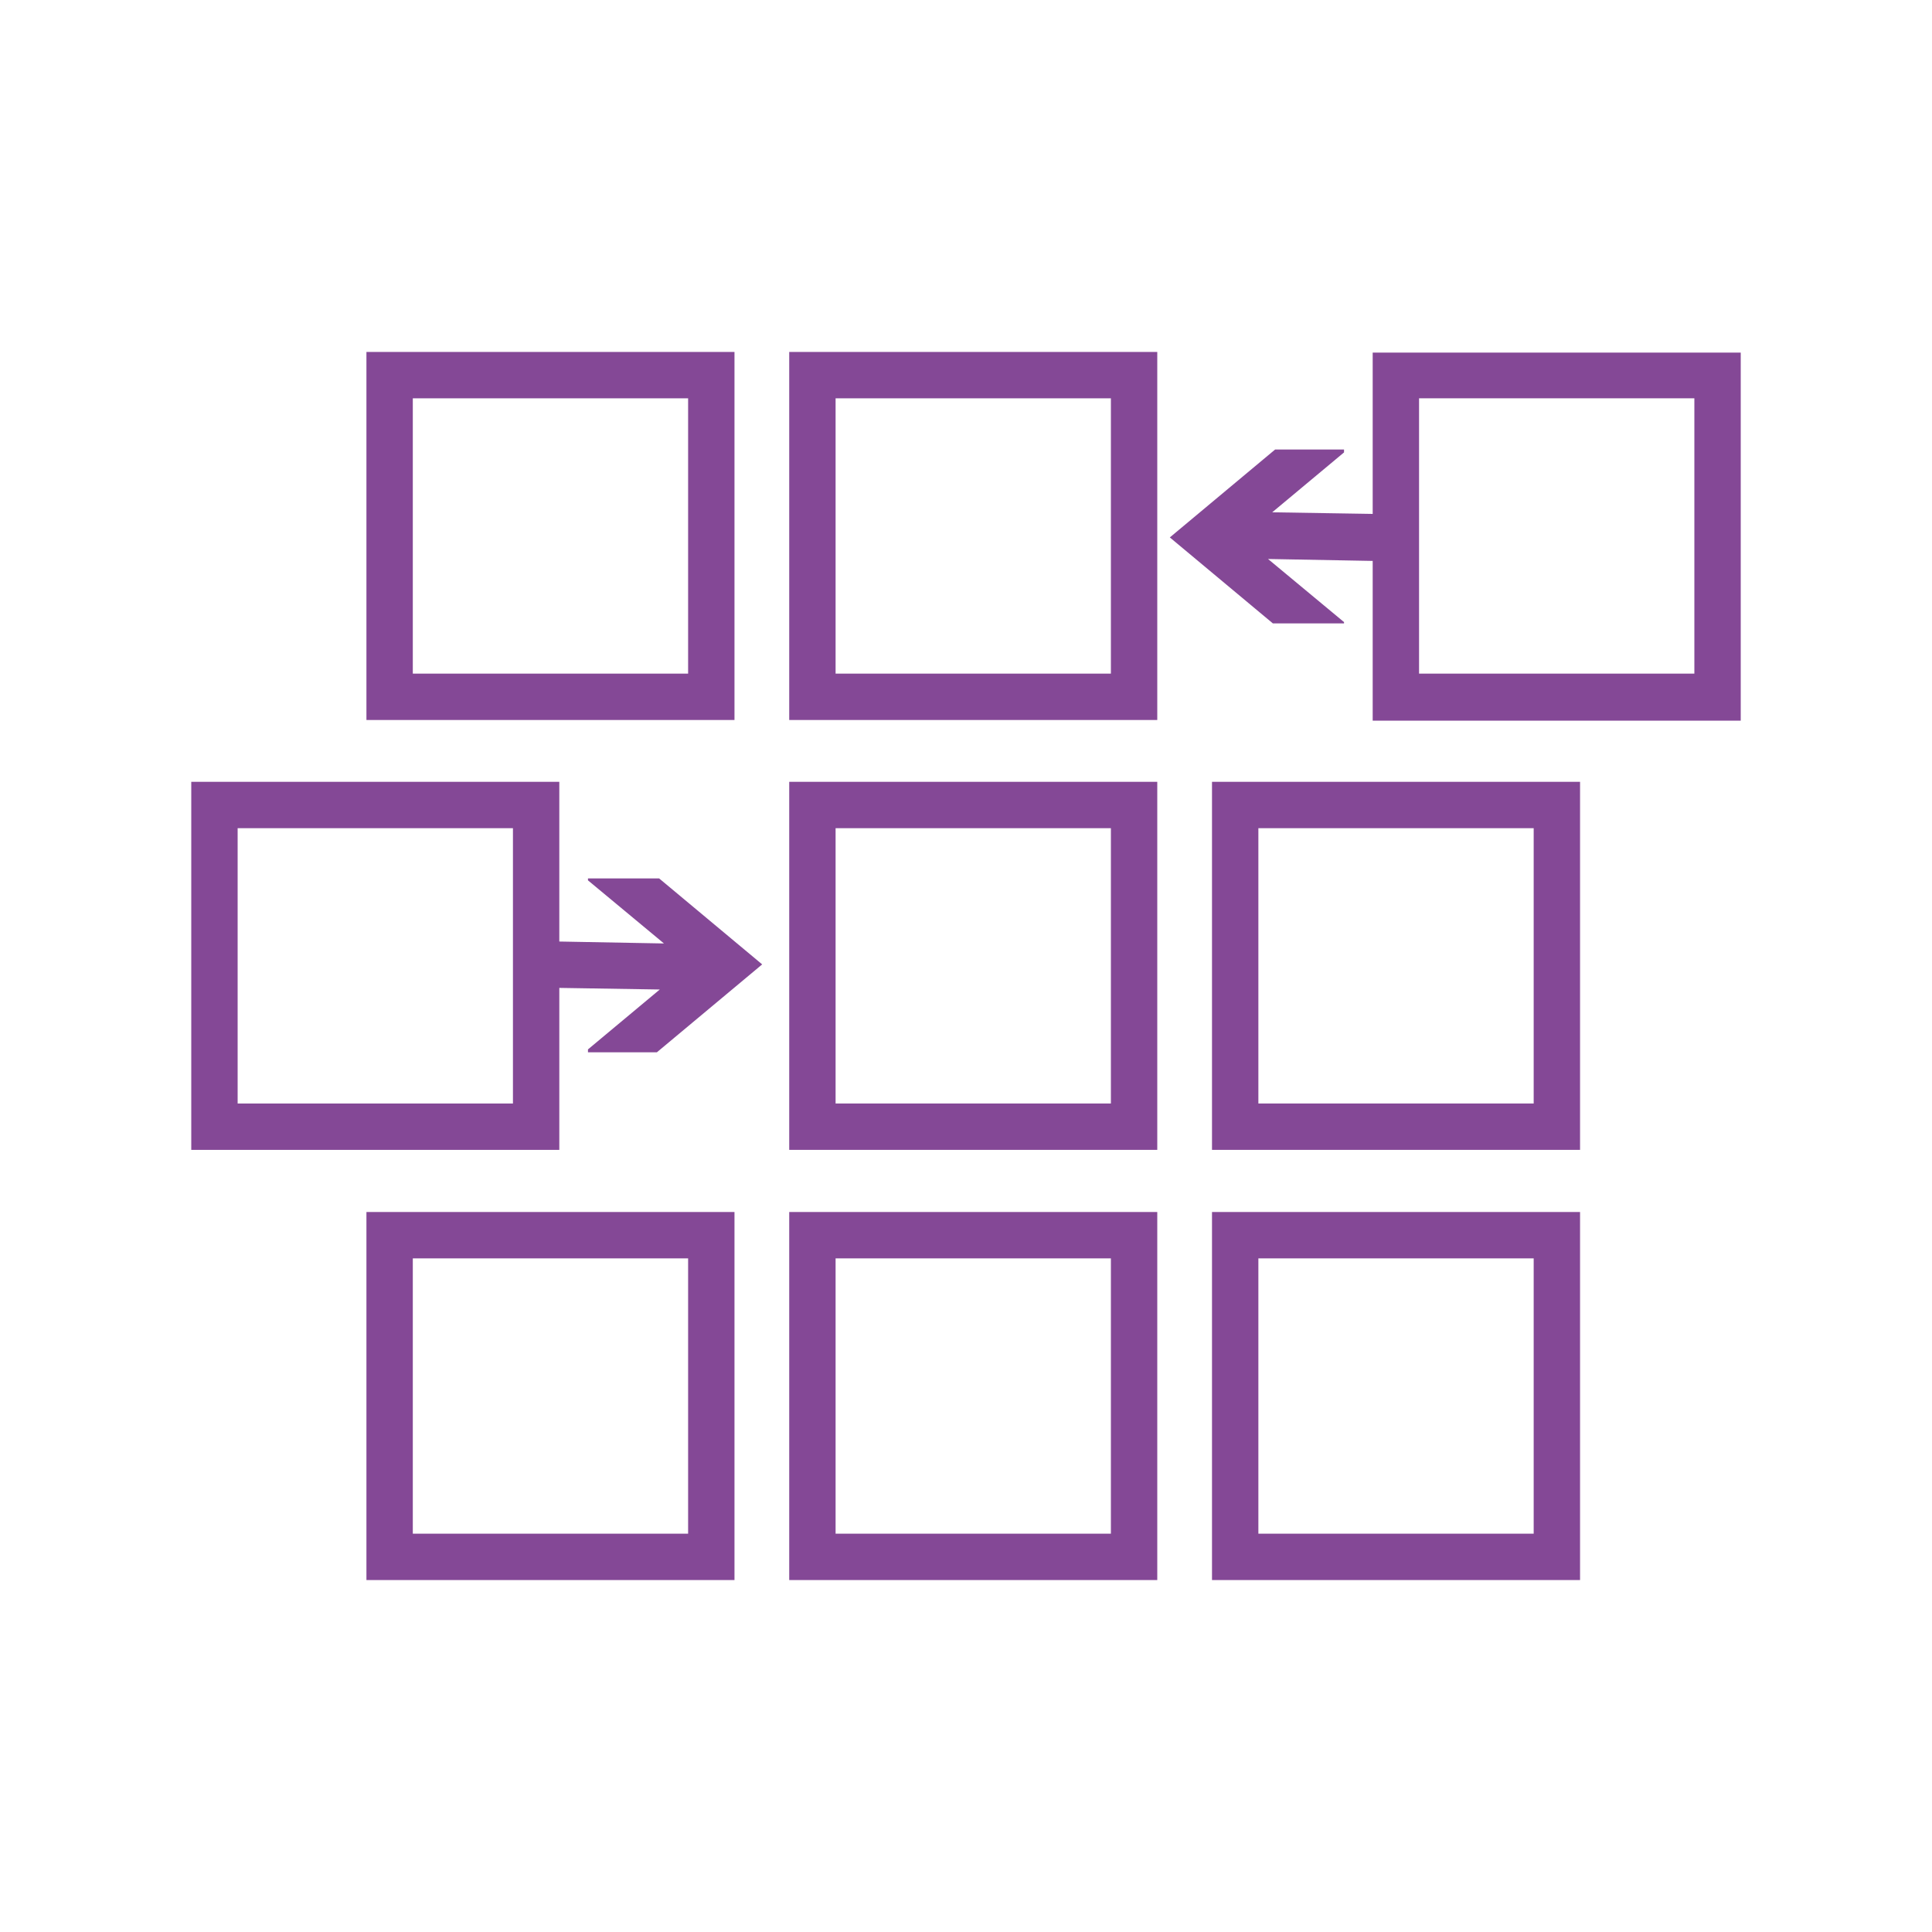 <?xml version="1.0" encoding="UTF-8"?> <svg xmlns="http://www.w3.org/2000/svg" id="in_progress" viewBox="0 0 60 60"><defs><style>.cls-1{fill:#844896;stroke-width:0px;}</style></defs><path class="cls-1" d="m22.81,10.93h-11.43v11.43h11.43v-11.43Zm-1.44,9.99h-8.55v-8.55h8.55v8.55Z"></path><path class="cls-1" d="m24.51,22.36h11.43v-11.43h-11.43v11.43Zm1.44-9.99h8.55v8.55h-8.55v-8.55Z"></path><path class="cls-1" d="m24.51,35.71h11.43v-11.43h-11.43v11.43Zm1.44-9.99h8.55v8.55h-8.55v-8.55Z"></path><path class="cls-1" d="m37.64,35.71h11.43v-11.43h-11.43v11.43Zm1.44-9.99h8.55v8.55h-8.55v-8.55Z"></path><path class="cls-1" d="m11.38,49.07h11.43v-11.43h-11.43v11.43Zm1.44-9.99h8.55v8.55h-8.55v-8.55Z"></path><path class="cls-1" d="m24.51,49.07h11.43v-11.43h-11.43v11.43Zm1.44-9.99h8.55v8.55h-8.55v-8.55Z"></path><path class="cls-1" d="m37.64,49.07h11.43v-11.43h-11.43v11.43Zm1.44-9.99h8.55v8.55h-8.55v-8.55Z"></path><path class="cls-1" d="m18.26,27.3v.04l2.36,1.96-3.25-.06v-4.96H5.94v11.43h11.43v-5.03l3.12.05-2.23,1.86v.09h2.14l3.27-2.73-3.2-2.67h-2.21Zm-2.33,6.97H7.38v-8.55h8.55v8.55Z"></path><path class="cls-1" d="m42.63,10.93v5.03l-3.12-.05,2.23-1.86v-.09h-2.14l-3.27,2.73,3.2,2.67h2.21v-.04l-2.36-1.96,3.25.06v4.96h11.43v-11.43h-11.43Zm9.99,9.99h-8.55v-8.55h8.55v8.55Z"></path></svg>